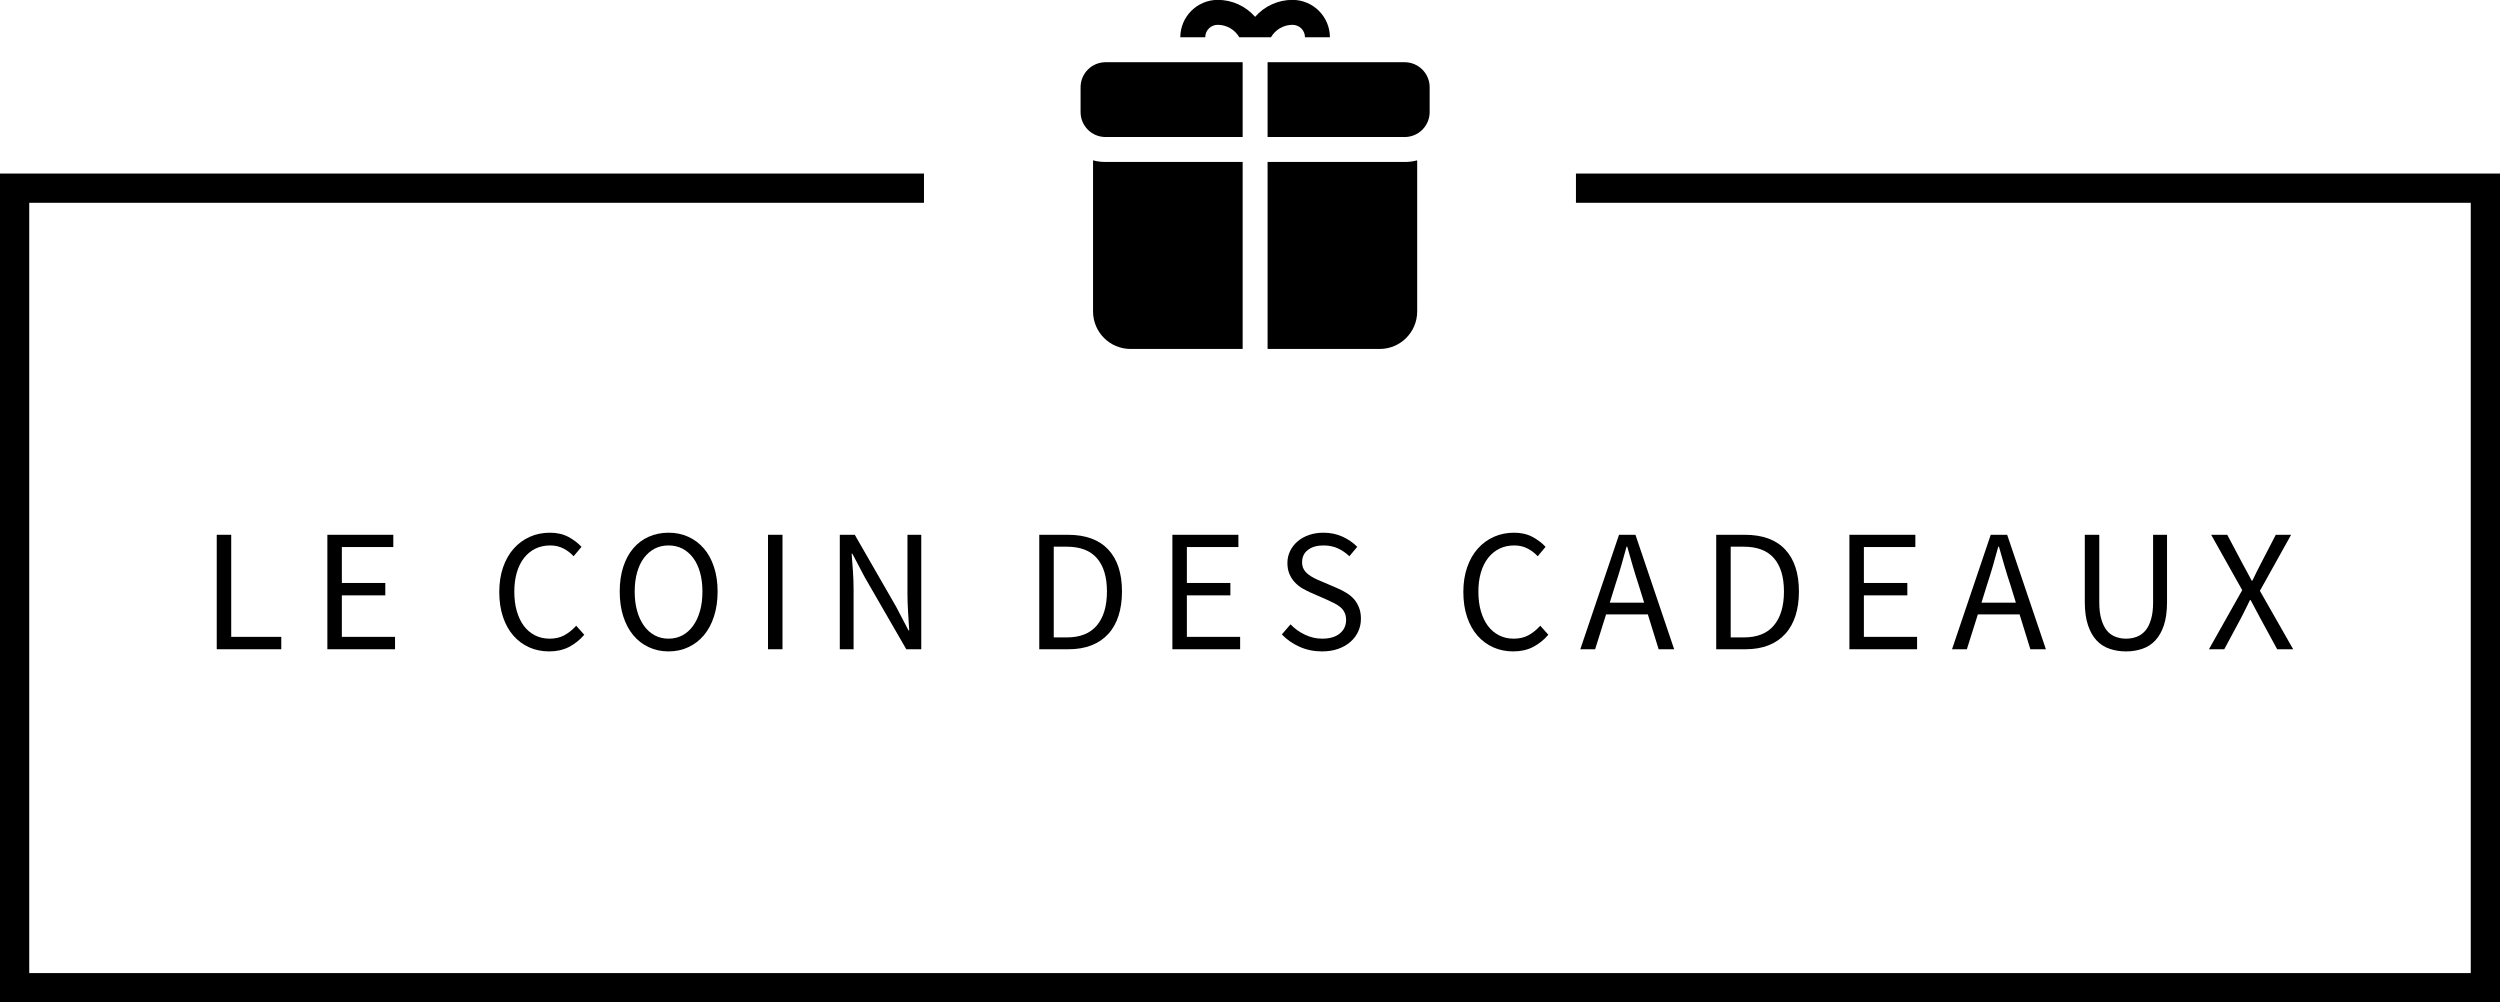 <svg preserveAspectRatio="none" height="143.964px" width="359.075px" viewBox="69.63 158.282 359.075 143.964" xmlns="http://www.w3.org/2000/svg"><g transform="matrix(1, 0, 0, 1, -1.4210854715202004e-14, 0)" id="object-3"><g id="object-0" transform="matrix(0.84, 0, 0, 0.84, 249.167, 242.728)"><polygon points="213.735,70.855 -213.735,70.855 -213.735,-70.855 -55.745,-70.855 -55.745,-65.855 -208.735,-65.855 -208.735,65.855 208.735,65.855 208.735,-65.855 55.735,-65.855 55.735,-70.855 213.735,-70.855" style="stroke: none; stroke-width: 1; stroke-dasharray: none; stroke-linecap: butt; stroke-dashoffset: 0; stroke-linejoin: miter; stroke-miterlimit: 4; fill: rgb(0,0,0); fill-rule: nonzero; opacity: 1;"></polygon></g><g id="object-1" style="" transform="matrix(1, 0, 0, 1, 248.94, 243.664)"><path d="M-138.91 7.87L-148.18 7.87L-148.18-8.57L-146.10-8.57L-146.10 6.09L-138.91 6.09L-138.91 7.87Z" opacity="1" fill="#000000"></path><path d="M-122.57 7.87L-132.29 7.87L-132.29-8.57L-122.82-8.57L-122.82-6.81L-130.21-6.81L-130.21-1.65L-123.97-1.65L-123.97 0.13L-130.21 0.13L-130.21 6.09L-122.57 6.09L-122.57 7.87Z" opacity="1" fill="#000000"></path><path d="" opacity="1" fill="#000000"></path><path d="M-100.43 8.18L-100.43 8.18Q-101.99 8.18-103.29 7.60Q-104.59 7.02-105.56 5.93Q-106.52 4.84-107.06 3.25Q-107.60 1.66-107.60-0.35L-107.60-0.35Q-107.60-2.33-107.05-3.91Q-106.50-5.49-105.52-6.59Q-104.54-7.69-103.21-8.28Q-101.89-8.87-100.31-8.87L-100.31-8.87Q-98.80-8.87-97.66-8.26Q-96.52-7.64-95.79-6.84L-95.79-6.84L-96.92-5.49Q-97.57-6.19-98.40-6.61Q-99.23-7.04-100.28-7.04L-100.28-7.04Q-101.46-7.04-102.41-6.58Q-103.36-6.11-104.04-5.25Q-104.72-4.38-105.08-3.15Q-105.44-1.93-105.44-0.40L-105.44-0.40Q-105.44 1.16-105.08 2.40Q-104.72 3.64-104.07 4.52Q-103.41 5.39-102.47 5.87Q-101.53 6.35-100.36 6.35L-100.36 6.35Q-99.15 6.35-98.25 5.86Q-97.35 5.37-96.55 4.49L-96.55 4.49L-95.39 5.79Q-96.37 6.92-97.60 7.55Q-98.83 8.18-100.43 8.18Z" opacity="1" fill="#000000"></path><path d="M-83.29 8.18L-83.29 8.18Q-84.84 8.18-86.13 7.57Q-87.42 6.97-88.35 5.86Q-89.28 4.74-89.79 3.15Q-90.30 1.56-90.30-0.42L-90.30-0.42Q-90.30-2.40-89.79-3.97Q-89.28-5.54-88.35-6.63Q-87.42-7.72-86.13-8.29Q-84.84-8.87-83.29-8.87L-83.29-8.87Q-81.73-8.87-80.44-8.28Q-79.15-7.69-78.21-6.60Q-77.27-5.51-76.76-3.94Q-76.24-2.38-76.24-0.42L-76.24-0.42Q-76.24 1.56-76.76 3.15Q-77.27 4.74-78.21 5.86Q-79.15 6.97-80.44 7.57Q-81.73 8.18-83.29 8.18ZM-83.29 6.35L-83.29 6.35Q-82.18 6.35-81.29 5.87Q-80.40 5.39-79.76 4.50Q-79.12 3.61-78.77 2.37Q-78.42 1.13-78.42-0.42L-78.42-0.42Q-78.42-1.95-78.77-3.18Q-79.12-4.41-79.76-5.26Q-80.40-6.11-81.29-6.58Q-82.18-7.04-83.29-7.04L-83.29-7.04Q-84.39-7.04-85.28-6.58Q-86.17-6.11-86.81-5.26Q-87.45-4.41-87.80-3.18Q-88.15-1.95-88.15-0.42L-88.15-0.42Q-88.15 1.13-87.80 2.37Q-87.45 3.61-86.81 4.50Q-86.17 5.39-85.28 5.87Q-84.39 6.35-83.29 6.35Z" opacity="1" fill="#000000"></path><path d="M-66.92 7.87L-69.00 7.87L-69.00-8.57L-66.92-8.57L-66.92 7.87Z" opacity="1" fill="#000000"></path><path d="M-56.71 7.87L-58.69 7.87L-58.69-8.57L-56.54-8.57L-50.60 1.76L-48.82 5.17L-48.72 5.17Q-48.79 3.91-48.88 2.57Q-48.97 1.23-48.97-0.07L-48.97-0.07L-48.97-8.57L-46.99-8.57L-46.99 7.87L-49.14 7.87L-55.11-2.48L-56.89-5.86L-56.99-5.86Q-56.89-4.61-56.80-3.32Q-56.71-2.03-56.71-0.72L-56.71-0.72L-56.71 7.87Z" opacity="1" fill="#000000"></path><path d="" opacity="1" fill="#000000"></path><path d="M-25.83 7.87L-30.04 7.87L-30.04-8.57L-25.93-8.57Q-22.12-8.57-20.14-6.46Q-18.16-4.36-18.16-0.42L-18.16-0.42Q-18.16 1.53-18.66 3.07Q-19.16 4.62-20.14 5.68Q-21.12 6.75-22.55 7.31Q-23.98 7.87-25.83 7.87L-25.83 7.87ZM-27.96-6.86L-27.96 6.17L-26.08 6.17Q-23.20 6.17-21.76 4.44Q-20.32 2.71-20.32-0.42L-20.32-0.42Q-20.32-3.56-21.76-5.21Q-23.20-6.86-26.08-6.86L-26.08-6.86L-27.96-6.86Z" opacity="1" fill="#000000"></path><path d="M-1.19 7.87L-10.92 7.87L-10.92-8.57L-1.44-8.57L-1.44-6.81L-8.84-6.81L-8.84-1.65L-2.59-1.65L-2.59 0.13L-8.84 0.13L-8.84 6.09L-1.19 6.09L-1.19 7.87Z" opacity="1" fill="#000000"></path><path d="M10.57 8.18L10.57 8.18Q8.84 8.18 7.36 7.52Q5.88 6.87 4.80 5.74L4.80 5.74L6.05 4.29Q6.93 5.22 8.12 5.78Q9.31 6.35 10.59 6.35L10.59 6.35Q12.22 6.35 13.12 5.61Q14.03 4.87 14.03 3.66L14.03 3.66Q14.03 3.04 13.81 2.60Q13.60 2.16 13.24 1.85Q12.87 1.53 12.37 1.28Q11.87 1.03 11.29 0.76L11.29 0.76L8.94-0.27Q8.36-0.52 7.76-0.87Q7.16-1.22 6.68-1.73Q6.20-2.23 5.90-2.92Q5.60-3.61 5.60-4.51L5.60-4.51Q5.60-5.44 5.99-6.24Q6.38-7.04 7.07-7.63Q7.76-8.22 8.70-8.54Q9.64-8.87 10.77-8.87L10.77-8.87Q12.25-8.87 13.50-8.31Q14.75-7.74 15.63-6.84L15.63-6.84L14.50-5.49Q13.75-6.21 12.83-6.63Q11.92-7.04 10.77-7.04L10.77-7.04Q9.39-7.04 8.55-6.40Q7.71-5.76 7.71-4.63L7.71-4.63Q7.71-4.03 7.95-3.62Q8.18-3.21 8.59-2.89Q8.99-2.58 9.46-2.34Q9.94-2.10 10.44-1.90L10.44-1.90L12.77-0.90Q13.47-0.60 14.10-0.21Q14.73 0.18 15.18 0.69Q15.63 1.21 15.89 1.90Q16.16 2.59 16.16 3.49L16.16 3.49Q16.16 4.47 15.77 5.32Q15.38 6.17 14.65 6.81Q13.92 7.45 12.90 7.81Q11.87 8.18 10.57 8.18Z" opacity="1" fill="#000000"></path><path d="" opacity="1" fill="#000000"></path><path d="M38.04 8.18L38.04 8.18Q36.49 8.18 35.18 7.60Q33.88 7.02 32.91 5.93Q31.95 4.84 31.41 3.25Q30.87 1.66 30.87-0.35L30.87-0.35Q30.87-2.33 31.42-3.91Q31.97-5.49 32.95-6.59Q33.93-7.69 35.26-8.28Q36.59-8.87 38.16-8.87L38.16-8.87Q39.67-8.87 40.81-8.26Q41.95-7.64 42.68-6.84L42.68-6.84L41.55-5.49Q40.90-6.19 40.07-6.61Q39.24-7.04 38.19-7.04L38.19-7.04Q37.01-7.04 36.06-6.58Q35.11-6.11 34.43-5.25Q33.75-4.38 33.39-3.15Q33.03-1.93 33.03-0.40L33.03-0.40Q33.03 1.16 33.39 2.40Q33.75 3.64 34.40 4.52Q35.06 5.39 36.00 5.87Q36.94 6.35 38.11 6.35L38.11 6.35Q39.32 6.35 40.22 5.86Q41.12 5.37 41.92 4.49L41.92 4.49L43.08 5.79Q42.10 6.92 40.87 7.55Q39.64 8.18 38.04 8.18Z" opacity="1" fill="#000000"></path><path d="M52.68-1.33L52.68-1.33L51.90 1.18L56.84 1.18L56.06-1.33Q55.61-2.70 55.21-4.07Q54.81-5.44 54.41-6.86L54.41-6.86L54.31-6.86Q53.93-5.44 53.53-4.07Q53.13-2.70 52.68-1.33ZM49.80 7.87L47.67 7.87L53.23-8.57L55.59-8.57L61.15 7.87L58.92 7.87L57.37 2.86L51.37 2.86L49.80 7.87Z" opacity="1" fill="#000000"></path><path d="M71.40 7.87L67.19 7.87L67.19-8.57L71.30-8.57Q75.11-8.57 77.09-6.46Q79.07-4.36 79.07-0.42L79.07-0.42Q79.07 1.53 78.57 3.07Q78.07 4.62 77.09 5.68Q76.12 6.75 74.69 7.31Q73.26 7.87 71.40 7.87L71.40 7.87ZM69.27-6.86L69.27 6.17L71.15 6.17Q74.04 6.17 75.48 4.44Q76.92 2.71 76.92-0.42L76.92-0.42Q76.92-3.56 75.48-5.21Q74.04-6.86 71.15-6.86L71.15-6.86L69.27-6.86Z" opacity="1" fill="#000000"></path><path d="M96.04 7.87L86.32 7.87L86.32-8.57L95.79-8.57L95.79-6.81L88.40-6.81L88.40-1.65L94.64-1.65L94.64 0.13L88.40 0.13L88.40 6.09L96.04 6.09L96.04 7.87Z" opacity="1" fill="#000000"></path><path d="M106.07-1.33L106.07-1.33L105.29 1.18L110.23 1.18L109.46-1.33Q109.00-2.70 108.60-4.07Q108.20-5.44 107.80-6.86L107.80-6.86L107.70-6.86Q107.32-5.44 106.92-4.07Q106.52-2.70 106.07-1.33ZM103.19 7.87L101.06 7.87L106.62-8.57L108.98-8.57L114.54 7.87L112.31 7.87L110.76 2.86L104.77 2.86L103.19 7.87Z" opacity="1" fill="#000000"></path><path d="M126.05 8.18L126.05 8.18Q124.80 8.18 123.71 7.81Q122.62 7.45 121.83 6.61Q121.04 5.77 120.59 4.42Q120.13 3.06 120.13 1.08L120.13 1.08L120.13-8.57L122.21-8.57L122.21 1.13Q122.21 2.61 122.52 3.61Q122.82 4.62 123.33 5.22Q123.84 5.82 124.55 6.08Q125.25 6.35 126.05 6.35L126.05 6.35Q126.88 6.35 127.58 6.08Q128.28 5.82 128.81 5.22Q129.33 4.62 129.63 3.61Q129.94 2.61 129.94 1.13L129.94 1.13L129.94-8.57L131.94-8.57L131.94 1.08Q131.94 3.06 131.49 4.42Q131.04 5.77 130.25 6.61Q129.46 7.45 128.38 7.81Q127.30 8.18 126.05 8.18Z" opacity="1" fill="#000000"></path><path d="M140.16 7.87L137.96 7.87L142.74-0.62L138.28-8.57L140.59-8.57L142.82-4.36Q143.15-3.78 143.43-3.24Q143.72-2.70 144.10-1.98L144.10-1.98L144.20-1.98Q144.55-2.70 144.81-3.24Q145.08-3.78 145.38-4.36L145.38-4.36L147.56-8.57L149.76-8.57L145.28-0.52L150.06 7.87L147.76 7.87L145.35 3.44Q145.03 2.84 144.69 2.20Q144.35 1.56 143.95 0.81L143.95 0.81L143.85 0.81Q143.50 1.56 143.17 2.20Q142.84 2.84 142.54 3.44L142.54 3.44L140.16 7.87Z" opacity="1" fill="#000000"></path></g><g id="object-2" transform="matrix(0.573, 0, 0, 0.573, 249.902, 183.334)"><path stroke-linecap="round" d="m 12.5 21.875 h 34.375 v 18.75 h -34.375 c -3.453 0 -6.25 -2.797 -6.25 -6.25 v -6.25 c 0.012 -3.449 2.801 -6.238 6.25 -6.25 z m 28.125 -9.375 c 2.231 0.004 4.289 1.191 5.406 3.125 h 7.938 c 1.117 -1.934 3.176 -3.121 5.406 -3.125 c 0.828 0 1.625 0.328 2.211 0.914 c 0.586 0.586 0.914 1.383 0.914 2.211 h 6.25 c -0.016 -5.172 -4.203 -9.359 -9.375 -9.375 c -3.59 -0.004 -7.008 1.547 -9.375 4.25 c -2.367 -2.703 -5.785 -4.254 -9.375 -4.25 c -5.172 0.016 -9.359 4.203 -9.375 9.375 h 6.25 c 0 -1.727 1.398 -3.125 3.125 -3.125 z m 46.875 9.375 h -34.375 v 18.75 h 34.375 c 1.656 0 3.246 -0.66 4.418 -1.832 s 1.832 -2.762 1.832 -4.418 v -6.25 c -0.012 -3.449 -2.801 -6.238 -6.25 -6.25 z m -78.125 24.594 v 37.906 c 0.016 5.172 4.203 9.359 9.375 9.375 h 28.125 v -46.875 h -34.375 c -1.055 0.008 -2.106 -0.129 -3.125 -0.406 z m 43.75 0.406 v 46.875 h 28.125 c 5.172 -0.016 9.359 -4.203 9.375 -9.375 v -37.906 c -1.02 0.277 -2.07 0.414 -3.125 0.406 z" transform="translate(-50, -50)" style="stroke: none; stroke-width: 0; stroke-dasharray: none; stroke-linecap: butt; stroke-dashoffset: 0; stroke-linejoin: miter; stroke-miterlimit: 4; fill: rgb(0,0,0); fill-rule: nonzero; opacity: 1;"></path></g></g></svg>